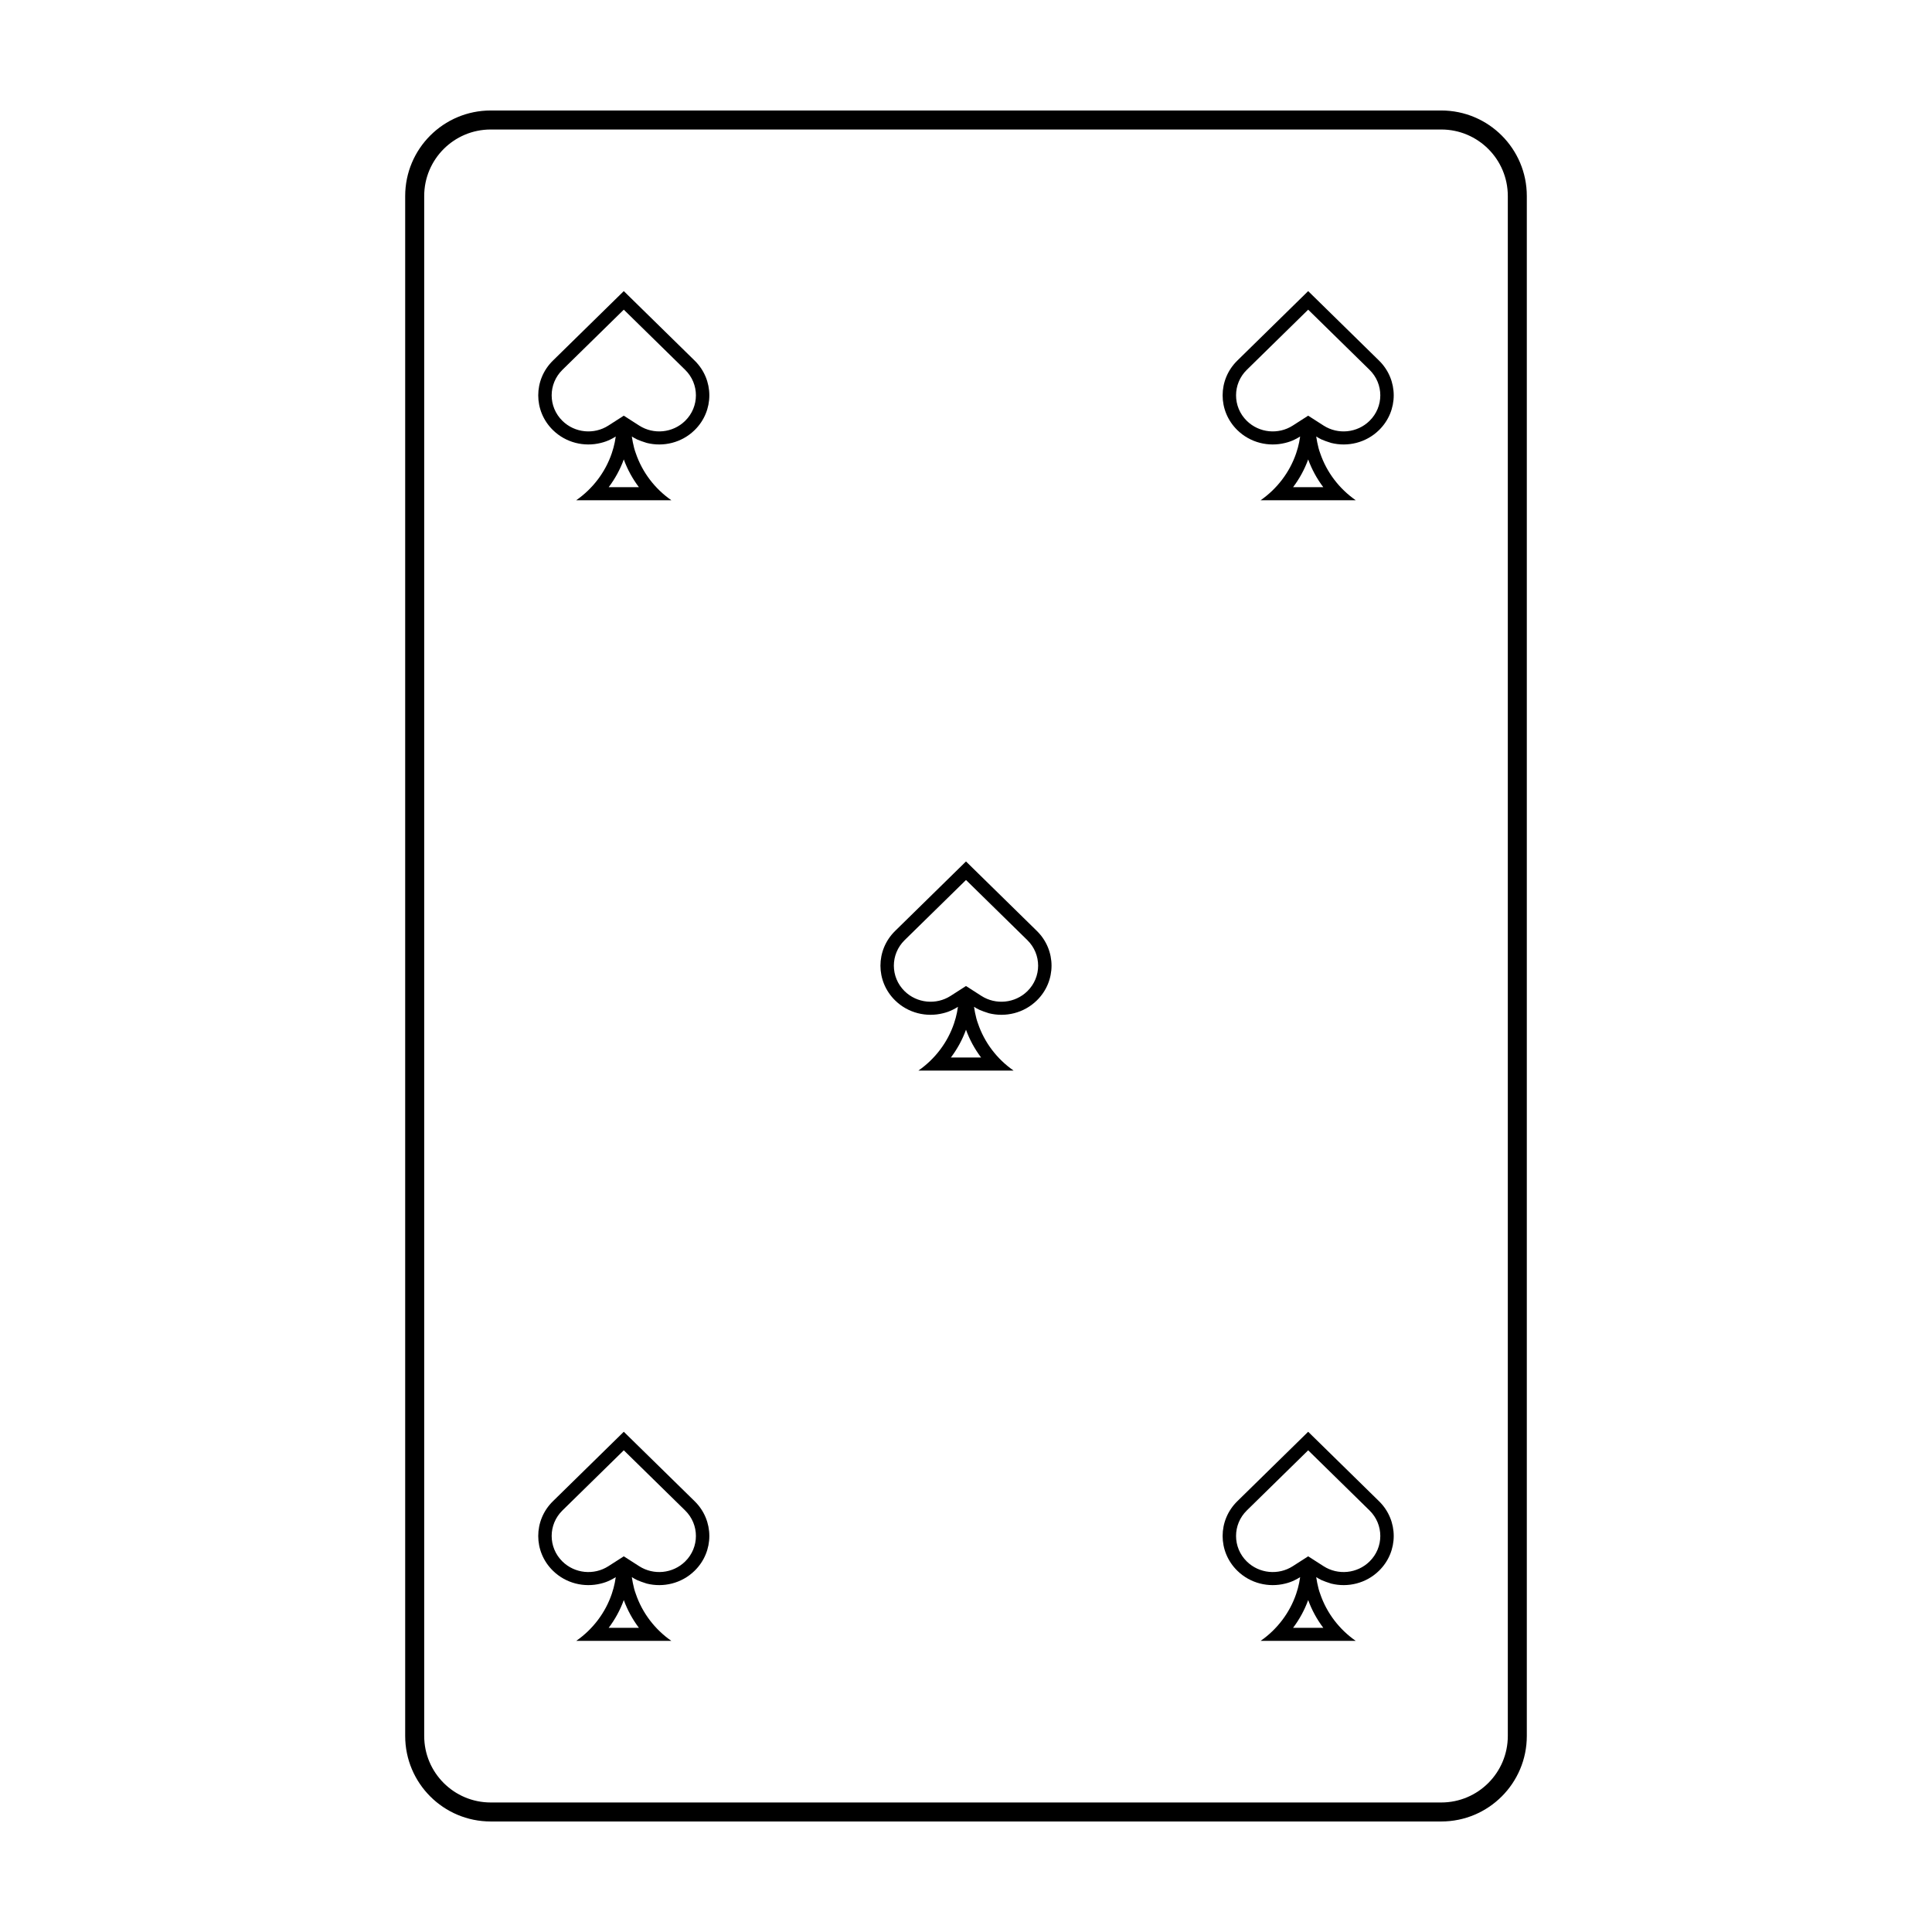 <?xml version="1.0" encoding="UTF-8"?>
<!-- Uploaded to: ICON Repo, www.svgrepo.com, Generator: ICON Repo Mixer Tools -->
<svg fill="#000000" width="800px" height="800px" version="1.1" viewBox="144 144 512 512" xmlns="http://www.w3.org/2000/svg">
 <g>
  <path d="m274.05 178.32c-9.738 0-17.633 7.894-17.633 17.633v408.09c0 9.738 7.894 17.633 17.633 17.633h251.9c9.742 0 17.637-7.894 17.637-17.633v-408.09c0-9.738-7.894-17.633-17.637-17.633zm0-5.039h251.9c12.523 0 22.672 10.148 22.672 22.672v408.09c0 12.52-10.148 22.668-22.672 22.668h-251.9c-12.523 0-22.672-10.148-22.672-22.668v-408.09c0-12.523 10.148-22.672 22.672-22.672z"/>
  <path d="m309.31 265.75c-0.957 2.641-2.309 5.117-4 7.356h8.004c-1.691-2.238-3.043-4.715-4.004-7.356zm0-11.59 2.051 1.316 2.035 1.305c3.812 2.449 8.902 1.961 12.172-1.246 3.809-3.734 3.809-9.797 0-13.531l-16.258-15.938-16.258 15.938c-3.809 3.734-3.809 9.797 0 13.531 3.269 3.207 8.359 3.695 12.172 1.246l2.035-1.305zm2.129 5.516c0.07 0.512 0.16 1.023 0.266 1.527 0.215 1.113 0.477 2.078 0.785 2.894 1.719 5.074 5.062 9.43 9.426 12.473h-25.211c4.367-3.043 7.707-7.398 9.43-12.473 0.344-1.02 0.605-1.984 0.785-2.894 0.102-0.504 0.191-1.016 0.262-1.527-0.465 0.297-0.949 0.566-1.445 0.805-0.754 0.375-1.586 0.676-2.5 0.898-4.398 1.109-9.262-0.027-12.707-3.402-5.188-5.086-5.188-13.328 0-18.414l18.781-18.414 18.781 18.414c5.188 5.086 5.188 13.328 0 18.414-3.441 3.375-8.309 4.512-12.707 3.402-1.027-0.32-1.859-0.621-2.5-0.898-0.496-0.238-0.977-0.508-1.445-0.805z"/>
  <path d="m400 416.89c-0.961 2.641-2.312 5.117-4.004 7.359h8.004c-1.691-2.242-3.043-4.719-4-7.359zm0-11.586 2.051 1.316 2.031 1.305c3.812 2.445 8.906 1.957 12.176-1.246 3.809-3.734 3.809-9.797 0-13.531l-16.258-15.941-16.262 15.941c-3.809 3.734-3.809 9.797 0 13.531 3.269 3.203 8.363 3.691 12.176 1.246l2.035-1.305zm2.125 5.512c0.074 0.516 0.164 1.027 0.266 1.531 0.219 1.113 0.48 2.078 0.785 2.891 1.719 5.078 5.062 9.43 9.43 12.473h-25.211c4.363-3.043 7.707-7.394 9.426-12.473 0.344-1.02 0.605-1.984 0.785-2.891 0.105-0.504 0.191-1.016 0.266-1.531-0.469 0.301-0.953 0.57-1.445 0.805-0.754 0.379-1.586 0.68-2.504 0.902-4.398 1.105-9.262-0.027-12.703-3.402-5.188-5.086-5.188-13.328 0-18.414l18.781-18.414 18.781 18.414c5.184 5.086 5.184 13.328 0 18.414-3.445 3.375-8.309 4.508-12.707 3.402-1.027-0.324-1.863-0.625-2.5-0.902-0.496-0.234-0.98-0.504-1.449-0.805z"/>
  <path d="m309.31 568.03c-0.957 2.641-2.309 5.117-4 7.356h8.004c-1.691-2.238-3.043-4.715-4.004-7.356zm0-11.59 2.051 1.316 2.035 1.305c3.812 2.449 8.902 1.961 12.172-1.246 3.809-3.734 3.809-9.797 0-13.531l-16.258-15.938-16.258 15.938c-3.809 3.734-3.809 9.797 0 13.531 3.269 3.207 8.359 3.695 12.172 1.246l2.035-1.305zm2.129 5.516c0.07 0.516 0.16 1.023 0.266 1.527 0.215 1.113 0.477 2.078 0.785 2.894 1.719 5.074 5.062 9.43 9.426 12.473h-25.211c4.367-3.043 7.707-7.398 9.43-12.473 0.344-1.02 0.605-1.984 0.785-2.894 0.102-0.504 0.191-1.012 0.262-1.527-0.465 0.301-0.949 0.566-1.445 0.805-0.754 0.379-1.586 0.68-2.5 0.902-4.398 1.105-9.262-0.027-12.707-3.406-5.188-5.082-5.188-13.328 0-18.414l18.781-18.41 18.781 18.41c5.188 5.086 5.188 13.332 0 18.414-3.441 3.379-8.309 4.512-12.707 3.406-1.027-0.324-1.859-0.625-2.5-0.902-0.496-0.238-0.977-0.504-1.445-0.805z"/>
  <path d="m490.68 265.75c-0.957 2.641-2.309 5.117-4 7.356h8.004c-1.691-2.238-3.043-4.715-4.004-7.356zm0-11.59 2.051 1.316 2.035 1.305c3.812 2.449 8.902 1.961 12.172-1.246 3.809-3.734 3.809-9.797 0-13.531l-16.258-15.938-16.258 15.938c-3.809 3.734-3.809 9.797 0 13.531 3.269 3.207 8.359 3.695 12.176 1.246l2.031-1.305zm2.129 5.516c0.07 0.512 0.16 1.023 0.266 1.527 0.215 1.113 0.477 2.078 0.785 2.894 1.719 5.074 5.062 9.43 9.426 12.473h-25.211c4.367-3.043 7.707-7.398 9.43-12.473 0.344-1.02 0.605-1.984 0.785-2.894 0.102-0.504 0.191-1.016 0.262-1.527-0.465 0.297-0.949 0.566-1.445 0.805-0.75 0.375-1.586 0.676-2.5 0.898-4.398 1.109-9.262-0.027-12.707-3.402-5.188-5.086-5.188-13.328 0-18.414l18.781-18.414 18.781 18.414c5.188 5.086 5.188 13.328 0 18.414-3.441 3.375-8.305 4.512-12.703 3.402-1.031-0.32-1.863-0.621-2.504-0.898-0.496-0.238-0.977-0.508-1.445-0.805z"/>
  <path d="m490.68 568.03c-0.957 2.641-2.309 5.117-4 7.356h8.004c-1.691-2.238-3.043-4.715-4.004-7.356zm0-11.59 2.051 1.316 2.035 1.305c3.812 2.449 8.902 1.961 12.172-1.246 3.809-3.734 3.809-9.797 0-13.531l-16.258-15.938-16.258 15.938c-3.809 3.734-3.809 9.797 0 13.531 3.269 3.207 8.359 3.695 12.176 1.246l2.031-1.305zm2.129 5.516c0.07 0.516 0.16 1.023 0.266 1.527 0.215 1.113 0.477 2.078 0.785 2.894 1.719 5.074 5.062 9.43 9.426 12.473h-25.211c4.367-3.043 7.707-7.398 9.43-12.473 0.344-1.02 0.605-1.984 0.785-2.894 0.102-0.504 0.191-1.012 0.262-1.527-0.465 0.301-0.949 0.566-1.445 0.805-0.75 0.379-1.586 0.68-2.5 0.902-4.398 1.105-9.262-0.027-12.707-3.406-5.188-5.082-5.188-13.328 0-18.414l18.781-18.41 18.781 18.41c5.188 5.086 5.188 13.332 0 18.414-3.441 3.379-8.305 4.512-12.703 3.406-1.031-0.324-1.863-0.625-2.504-0.902-0.496-0.238-0.977-0.504-1.445-0.805z"/>
 </g>
</svg>